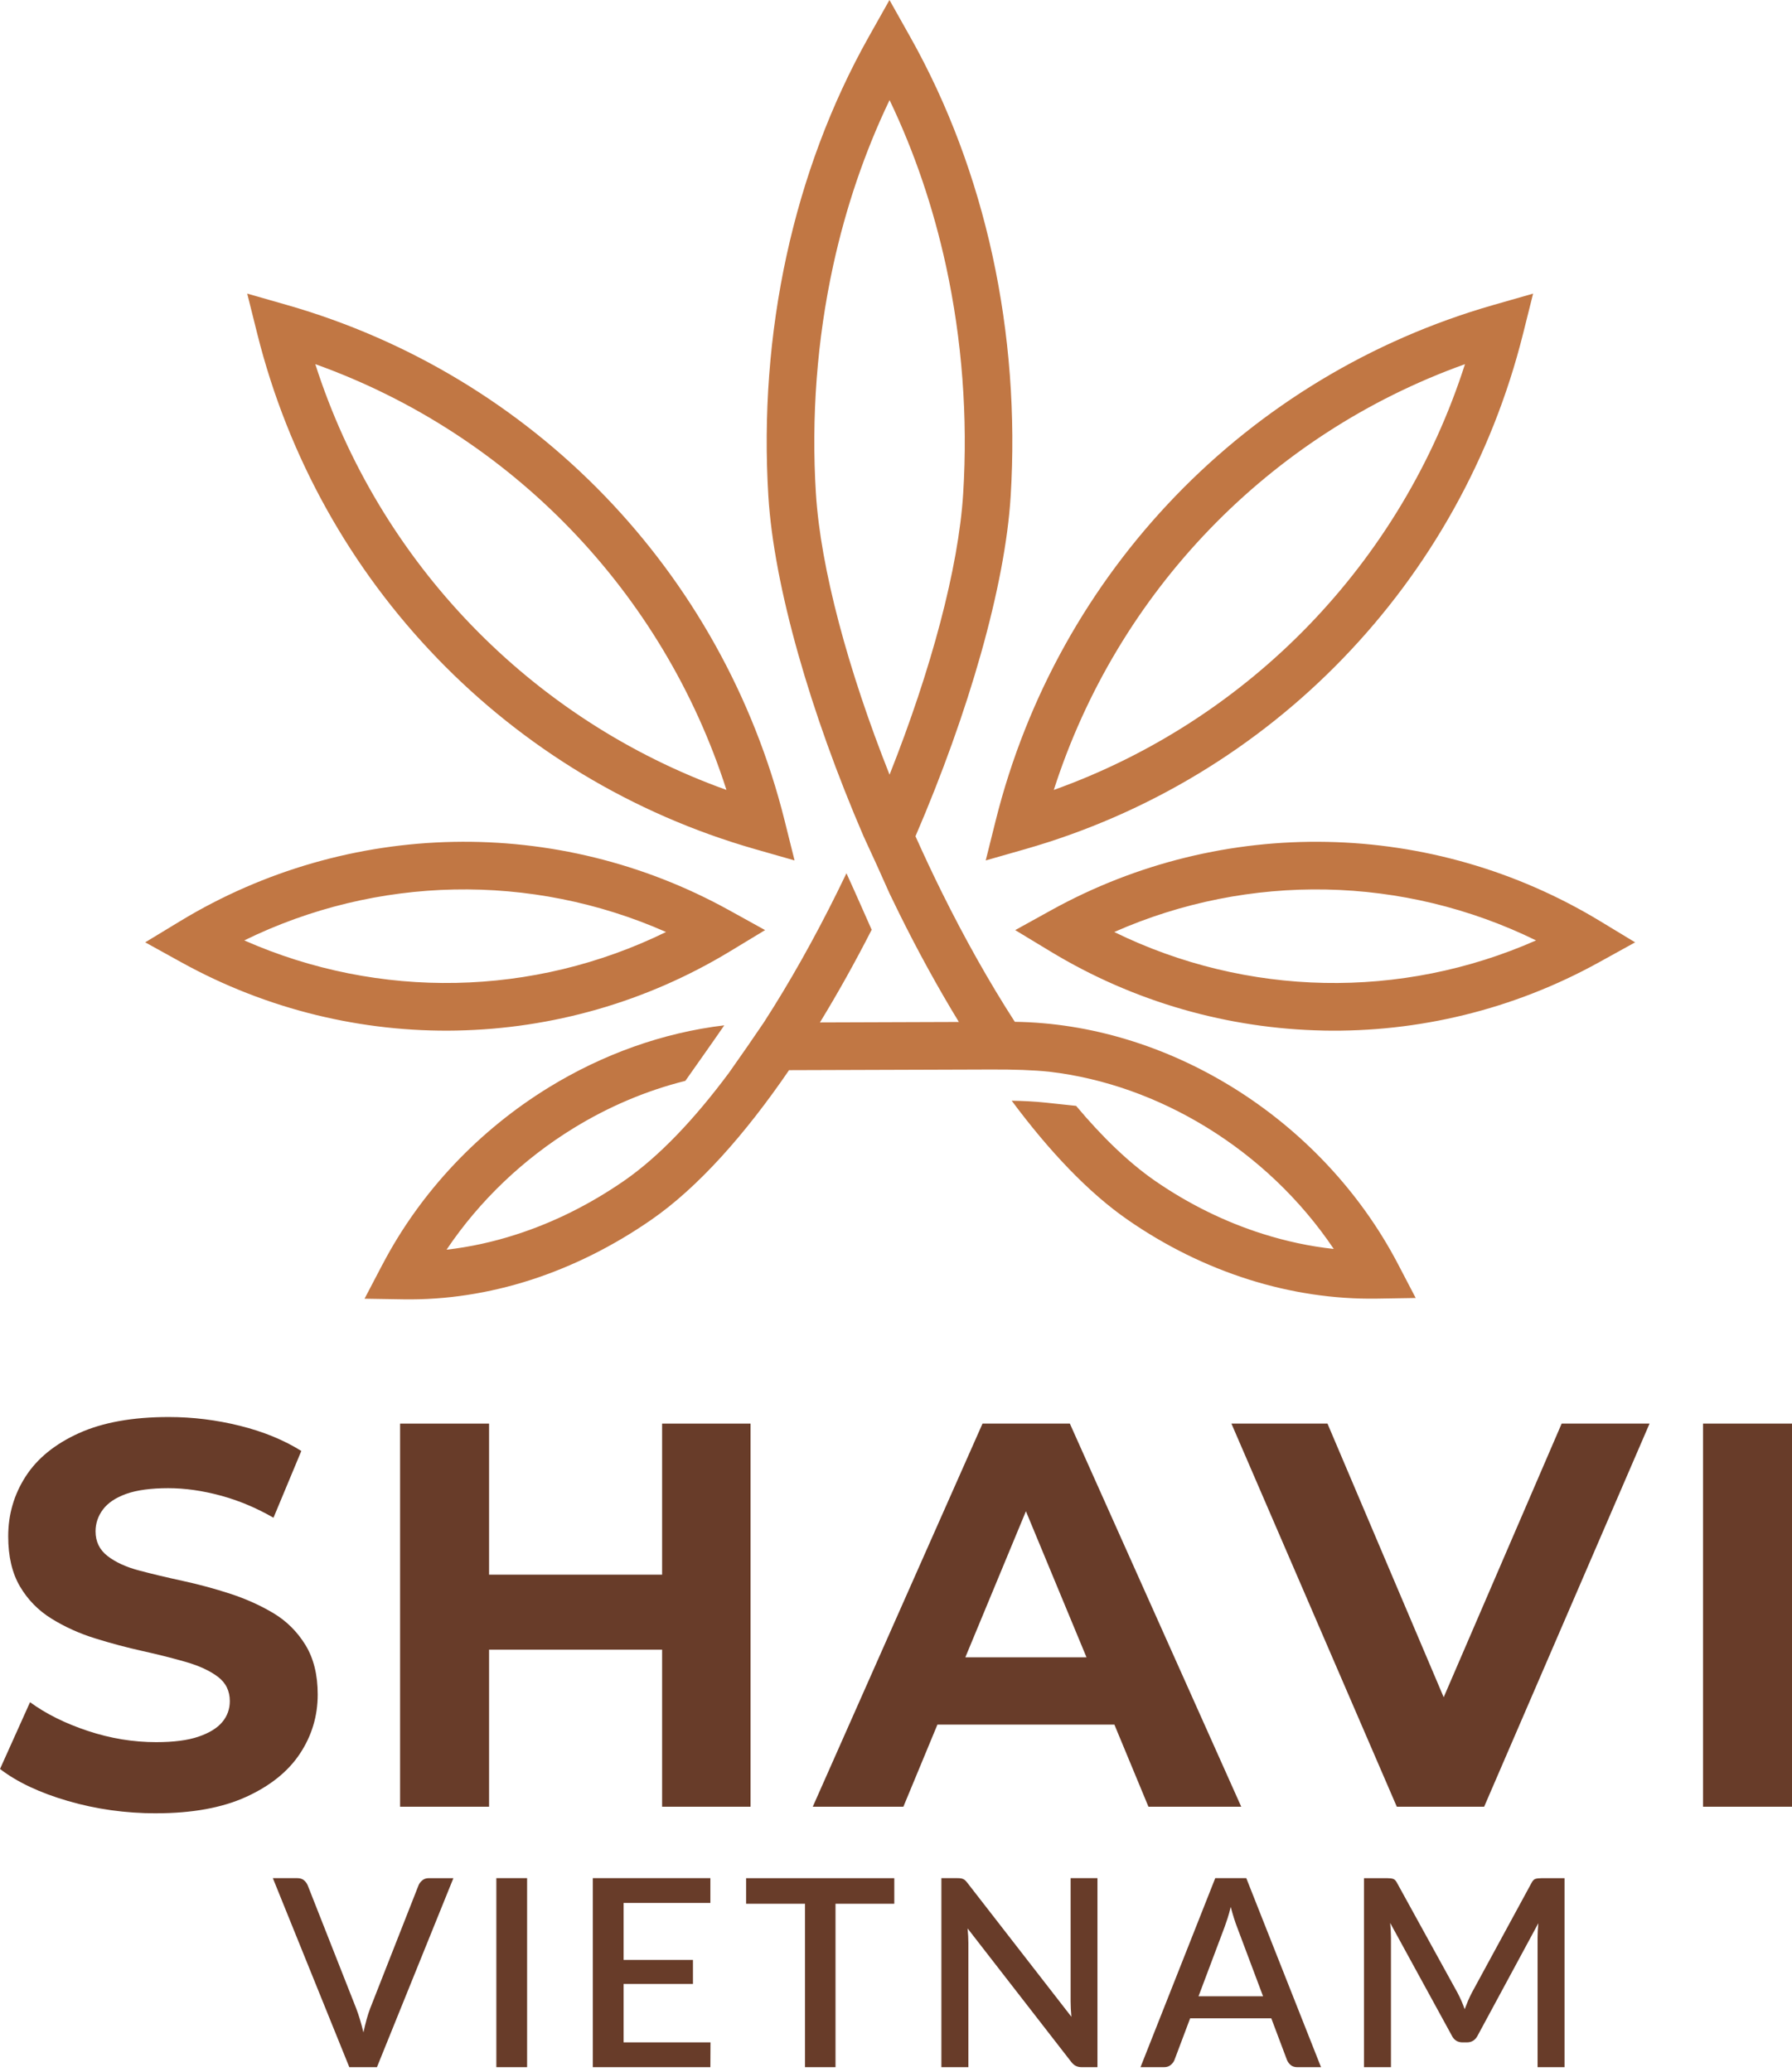 <?xml version="1.0" encoding="UTF-8"?>
<svg xmlns="http://www.w3.org/2000/svg" width="250" height="289" viewBox="0 0 250 289" fill="none">
  <g clip-path="url(#clip0_3_89)">
    <path d="M21.78 252.917C17.515 252.917 13.416 252.344 9.482 251.2C5.548 250.055 2.386 248.566 0.002 246.733L4.191 237.421C6.423 239.05 9.114 240.386 12.263 241.429C15.409 242.472 18.583 242.994 21.782 242.994C24.218 242.994 26.186 242.741 27.684 242.23C29.181 241.721 30.286 241.047 30.995 240.206C31.705 239.366 32.061 238.387 32.061 237.266C32.061 235.841 31.501 234.709 30.387 233.869C29.269 233.028 27.785 232.342 25.932 231.808C24.078 231.274 22.06 230.765 19.878 230.281C17.694 229.798 15.499 229.213 13.292 228.525C11.082 227.839 9.052 226.923 7.199 225.776C5.346 224.632 3.874 223.131 2.783 221.273C1.69 219.415 1.145 217.087 1.145 214.288C1.145 211.235 1.956 208.447 3.582 205.928C5.206 203.41 7.681 201.4 11.007 199.897C14.332 198.396 18.507 197.645 23.534 197.645C26.885 197.645 30.196 198.053 33.471 198.867C36.746 199.682 39.6 200.852 42.037 202.378L38.154 211.691C35.768 210.317 33.306 209.285 30.768 208.599C28.228 207.913 25.792 207.568 23.458 207.568C21.125 207.568 19.067 207.835 17.595 208.369C16.121 208.903 15.044 209.629 14.359 210.545C13.675 211.461 13.331 212.479 13.331 213.598C13.331 215.023 13.889 216.169 15.005 217.033C16.121 217.898 17.593 218.573 19.421 219.056C21.249 219.54 23.279 220.023 25.514 220.507C27.746 220.99 29.955 221.589 32.139 222.3C34.321 223.014 36.328 223.916 38.156 225.01C39.984 226.106 41.467 227.581 42.611 229.437C43.752 231.295 44.324 233.598 44.324 236.346C44.324 239.35 43.498 242.097 41.849 244.591C40.197 247.084 37.699 249.094 34.348 250.622C30.997 252.149 26.809 252.913 21.784 252.913L21.78 252.917Z" fill="#683C29"></path>
    <path d="M92.37 198.563V219.633H68.229V198.563H55.817V252.001H68.229V230.09H92.37V252.001H104.707V198.563H92.37Z" fill="#683C29"></path>
    <path d="M160.22 252.001H173.166L149.254 198.561H137.071L113.388 252.001H126.028L130.778 240.549H155.469L160.22 252.001ZM134.674 231.159L143.125 210.787L151.576 231.159H134.676H134.674Z" fill="#683C29"></path>
    <path d="M217.865 198.563L201.408 236.73L185.197 198.563H171.795L194.868 252.001H207.051L230.126 198.563H217.865Z" fill="#683C29"></path>
    <path d="M237.587 252.001V198.561H250V252.001H237.587Z" fill="#683C29"></path>
    <path d="M63.253 261.963L52.587 288.328H48.733L38.066 261.963H41.481C41.858 261.963 42.163 262.058 42.395 262.247C42.626 262.436 42.803 262.672 42.924 262.953L49.699 280.146C50.065 281.111 50.399 282.22 50.704 283.477C50.839 282.855 50.98 282.263 51.134 281.701C51.286 281.14 51.453 280.621 51.636 280.146L58.393 262.953C58.491 262.709 58.662 262.483 58.905 262.277C59.148 262.07 59.453 261.965 59.819 261.965H63.253V261.963Z" fill="#683C29"></path>
    <path d="M73.536 288.328H69.244V261.963H73.536V288.328Z" fill="#683C29"></path>
    <path d="M99.122 284.867L99.104 288.328H82.705V261.963H99.104V265.423H86.995V273.369H96.674V276.72H86.995V284.867H99.122Z" fill="#683C29"></path>
    <path d="M124.762 265.534H116.561V288.328H112.306V265.534H104.088V261.965H124.762V265.534Z" fill="#683C29"></path>
    <path d="M153.105 261.963V288.328H150.931C150.602 288.328 150.322 288.269 150.091 288.154C149.859 288.039 149.639 287.846 149.433 287.577L134.987 268.975C135.024 269.33 135.051 269.681 135.068 270.028C135.086 270.375 135.096 270.696 135.096 270.989V288.328H131.333V261.963H133.561C133.744 261.963 133.9 261.972 134.028 261.99C134.156 262.007 134.275 262.043 134.384 262.091C134.493 262.14 134.598 262.214 134.695 262.312C134.792 262.409 134.895 262.532 135.006 262.678L149.47 281.298C149.433 280.919 149.406 280.547 149.389 280.181C149.371 279.814 149.361 279.473 149.361 279.155V261.963H153.105Z" fill="#683C29"></path>
    <path d="M184.299 288.328H180.993C180.615 288.328 180.31 288.234 180.079 288.043C179.847 287.854 179.67 287.62 179.55 287.337L177.358 281.514H166.035L163.843 287.337C163.746 287.581 163.575 287.807 163.332 288.014C163.089 288.222 162.783 288.326 162.418 288.326H159.112L169.539 261.961H173.868L184.295 288.326L184.299 288.328ZM176.209 278.442L172.592 268.811C172.3 268.066 172.001 267.121 171.697 265.973C171.563 266.546 171.417 267.074 171.26 267.556C171.102 268.037 170.955 268.462 170.822 268.829L167.205 278.44H176.209V278.442Z" fill="#683C29"></path>
    <path d="M218.267 261.963V288.328H214.505V270.258C214.505 269.965 214.514 269.644 214.532 269.297C214.549 268.95 214.577 268.599 214.613 268.244L206.158 283.898C205.83 284.546 205.324 284.869 204.643 284.869H204.041C203.346 284.869 202.841 284.546 202.526 283.898L193.942 268.209C193.979 268.564 194.006 268.916 194.024 269.271C194.041 269.626 194.051 269.956 194.051 270.26V288.329H190.288V261.965H193.485C193.862 261.965 194.154 261.998 194.362 262.066C194.568 262.132 194.757 262.337 194.928 262.68L203.366 278.005C203.549 278.36 203.722 278.722 203.887 279.095C204.052 279.467 204.2 279.849 204.334 280.239C204.48 279.849 204.636 279.461 204.799 279.077C204.964 278.693 205.137 278.323 205.32 277.97L213.63 262.682C213.801 262.341 213.989 262.136 214.195 262.068C214.402 262.002 214.695 261.967 215.072 261.967H218.269L218.267 261.963Z" fill="#683C29"></path>
    <path d="M113.827 68.813C114.463 79.196 118.313 93.482 124.101 108.054C129.888 93.482 133.734 79.196 134.374 68.813C135.031 58.173 134.224 47.4 131.961 37.025C130.207 28.997 127.589 21.23 124.103 13.96C120.61 21.244 117.989 29.014 116.238 37.025C113.975 47.4 113.168 58.171 113.825 68.813M53.357 176.38C58.732 166.108 66.942 157.581 76.558 151.674C84.067 147.064 92.454 144.034 101.043 143.013C100.096 144.389 99.137 145.756 98.175 147.122L95.612 150.758C90.171 152.111 84.895 154.359 80.012 157.357C73.056 161.63 66.928 167.416 62.298 174.306C65.565 173.931 68.799 173.224 71.961 172.204C77.268 170.504 82.359 167.947 87.059 164.699C91.96 161.311 96.924 156.053 101.704 149.623C103.484 147.105 105.098 144.775 106.545 142.634C110.167 137.034 113.625 130.861 116.797 124.453C117.232 123.572 117.664 122.687 118.088 121.802C118.782 123.325 119.469 124.849 120.145 126.382L121.606 129.68C119.327 134.146 116.905 138.492 114.387 142.611L133.771 142.545C130.841 137.743 128.044 132.641 125.446 127.393C124.991 126.479 124.542 125.551 124.099 124.623C122.916 121.95 121.707 119.291 120.474 116.64C113.038 99.389 107.964 81.719 107.194 69.205C106.502 57.943 107.35 46.566 109.738 35.615C112.079 24.891 115.902 14.559 121.195 5.141L124.089 0L126.979 5.141C132.289 14.584 136.115 24.913 138.454 35.615C140.842 46.562 141.69 57.943 140.998 69.205C140.227 81.719 135.152 99.389 127.718 116.64C128.892 119.266 130.119 121.876 131.393 124.452C134.545 130.819 137.981 136.952 141.577 142.523C152.142 142.662 162.63 145.935 171.81 151.569C181.426 157.474 189.633 166.001 195.008 176.265L197.503 181.043L192.122 181.131C186.055 181.23 180.005 180.295 174.204 178.462C168.267 176.587 162.573 173.774 157.367 170.165C151.876 166.377 146.378 160.57 141.141 153.526C142.748 153.553 144.36 153.63 145.927 153.799L150.128 154.246C153.764 158.581 157.469 162.162 161.134 164.699C165.788 167.915 170.875 170.428 176.176 172.103C179.42 173.128 182.735 173.842 186.072 174.202C181.438 167.313 175.314 161.525 168.349 157.248C161.581 153.093 154.062 150.378 146.384 149.483C144.255 149.257 141.474 149.153 138.044 149.173L110.08 149.265C103.952 158.223 97.379 165.634 90.82 170.163C85.591 173.783 79.909 176.633 73.984 178.542C68.243 180.38 62.265 181.33 56.239 181.23L50.858 181.143L53.353 176.378L53.357 176.38ZM63.751 143.738C76.974 143.479 90.124 139.79 101.823 132.704L106.737 129.729L101.7 126.945C89.723 120.324 76.447 117.16 63.239 117.424C50.016 117.687 36.866 121.375 25.171 128.458L20.257 131.435L25.294 134.218C37.263 140.837 50.543 144.003 63.751 143.74V143.738ZM92.915 129.994C83.672 134.521 73.668 136.893 63.627 137.092C53.577 137.293 43.488 135.32 34.078 131.166C43.319 126.639 53.322 124.266 63.366 124.067C73.416 123.867 83.504 125.84 92.916 129.994H92.915ZM60.986 91.809C72.976 104.226 88.177 113.53 105.333 118.435L110.848 120.011L109.456 114.433C105.119 97.085 96.331 81.561 84.349 69.154C72.36 56.742 57.163 47.437 40.003 42.53L34.488 40.951L35.884 46.53C40.219 63.879 49.005 79.403 60.986 91.805V91.809ZM101.348 110.177C87.713 105.298 75.59 97.361 65.767 87.195C55.939 77.02 48.419 64.614 43.988 50.792C57.623 55.672 69.746 63.604 79.567 73.773C89.395 83.947 96.917 96.353 101.346 110.177H101.348ZM184.616 143.74C171.388 143.48 158.243 139.792 146.548 132.706L141.63 129.731L146.666 126.947C158.643 120.326 171.919 117.162 185.127 117.426C198.354 117.689 211.5 121.377 223.199 128.46L228.115 131.437L223.077 134.22C211.104 140.839 197.826 144.005 184.618 143.742L184.616 143.74ZM155.448 129.996C164.691 134.523 174.7 136.895 184.74 137.094C194.786 137.295 204.877 135.322 214.293 131.167C205.05 126.641 195.047 124.268 185.001 124.069C174.955 123.869 164.858 125.841 155.448 129.996ZM187.377 91.811C175.392 104.228 160.187 113.532 143.03 118.437L137.517 120.013L138.911 114.435C143.247 97.087 152.035 81.563 164.018 69.156C176.003 56.744 191.208 47.439 208.364 42.532L213.882 40.953L212.486 46.532C208.146 63.881 199.366 79.405 187.379 91.807L187.377 91.811ZM147.016 110.179C160.648 105.3 172.773 97.363 182.601 87.197C192.429 77.022 199.949 64.616 204.377 50.794C190.745 55.673 178.615 63.606 168.794 73.775C158.966 83.949 151.448 96.356 147.016 110.179Z" fill="#C17744"></path>
  </g>
  <defs>
    <clipPath id="clip0_3_89">
      <rect width="250" height="288.328" fill="white"></rect>
    </clipPath>
  </defs>
</svg>
